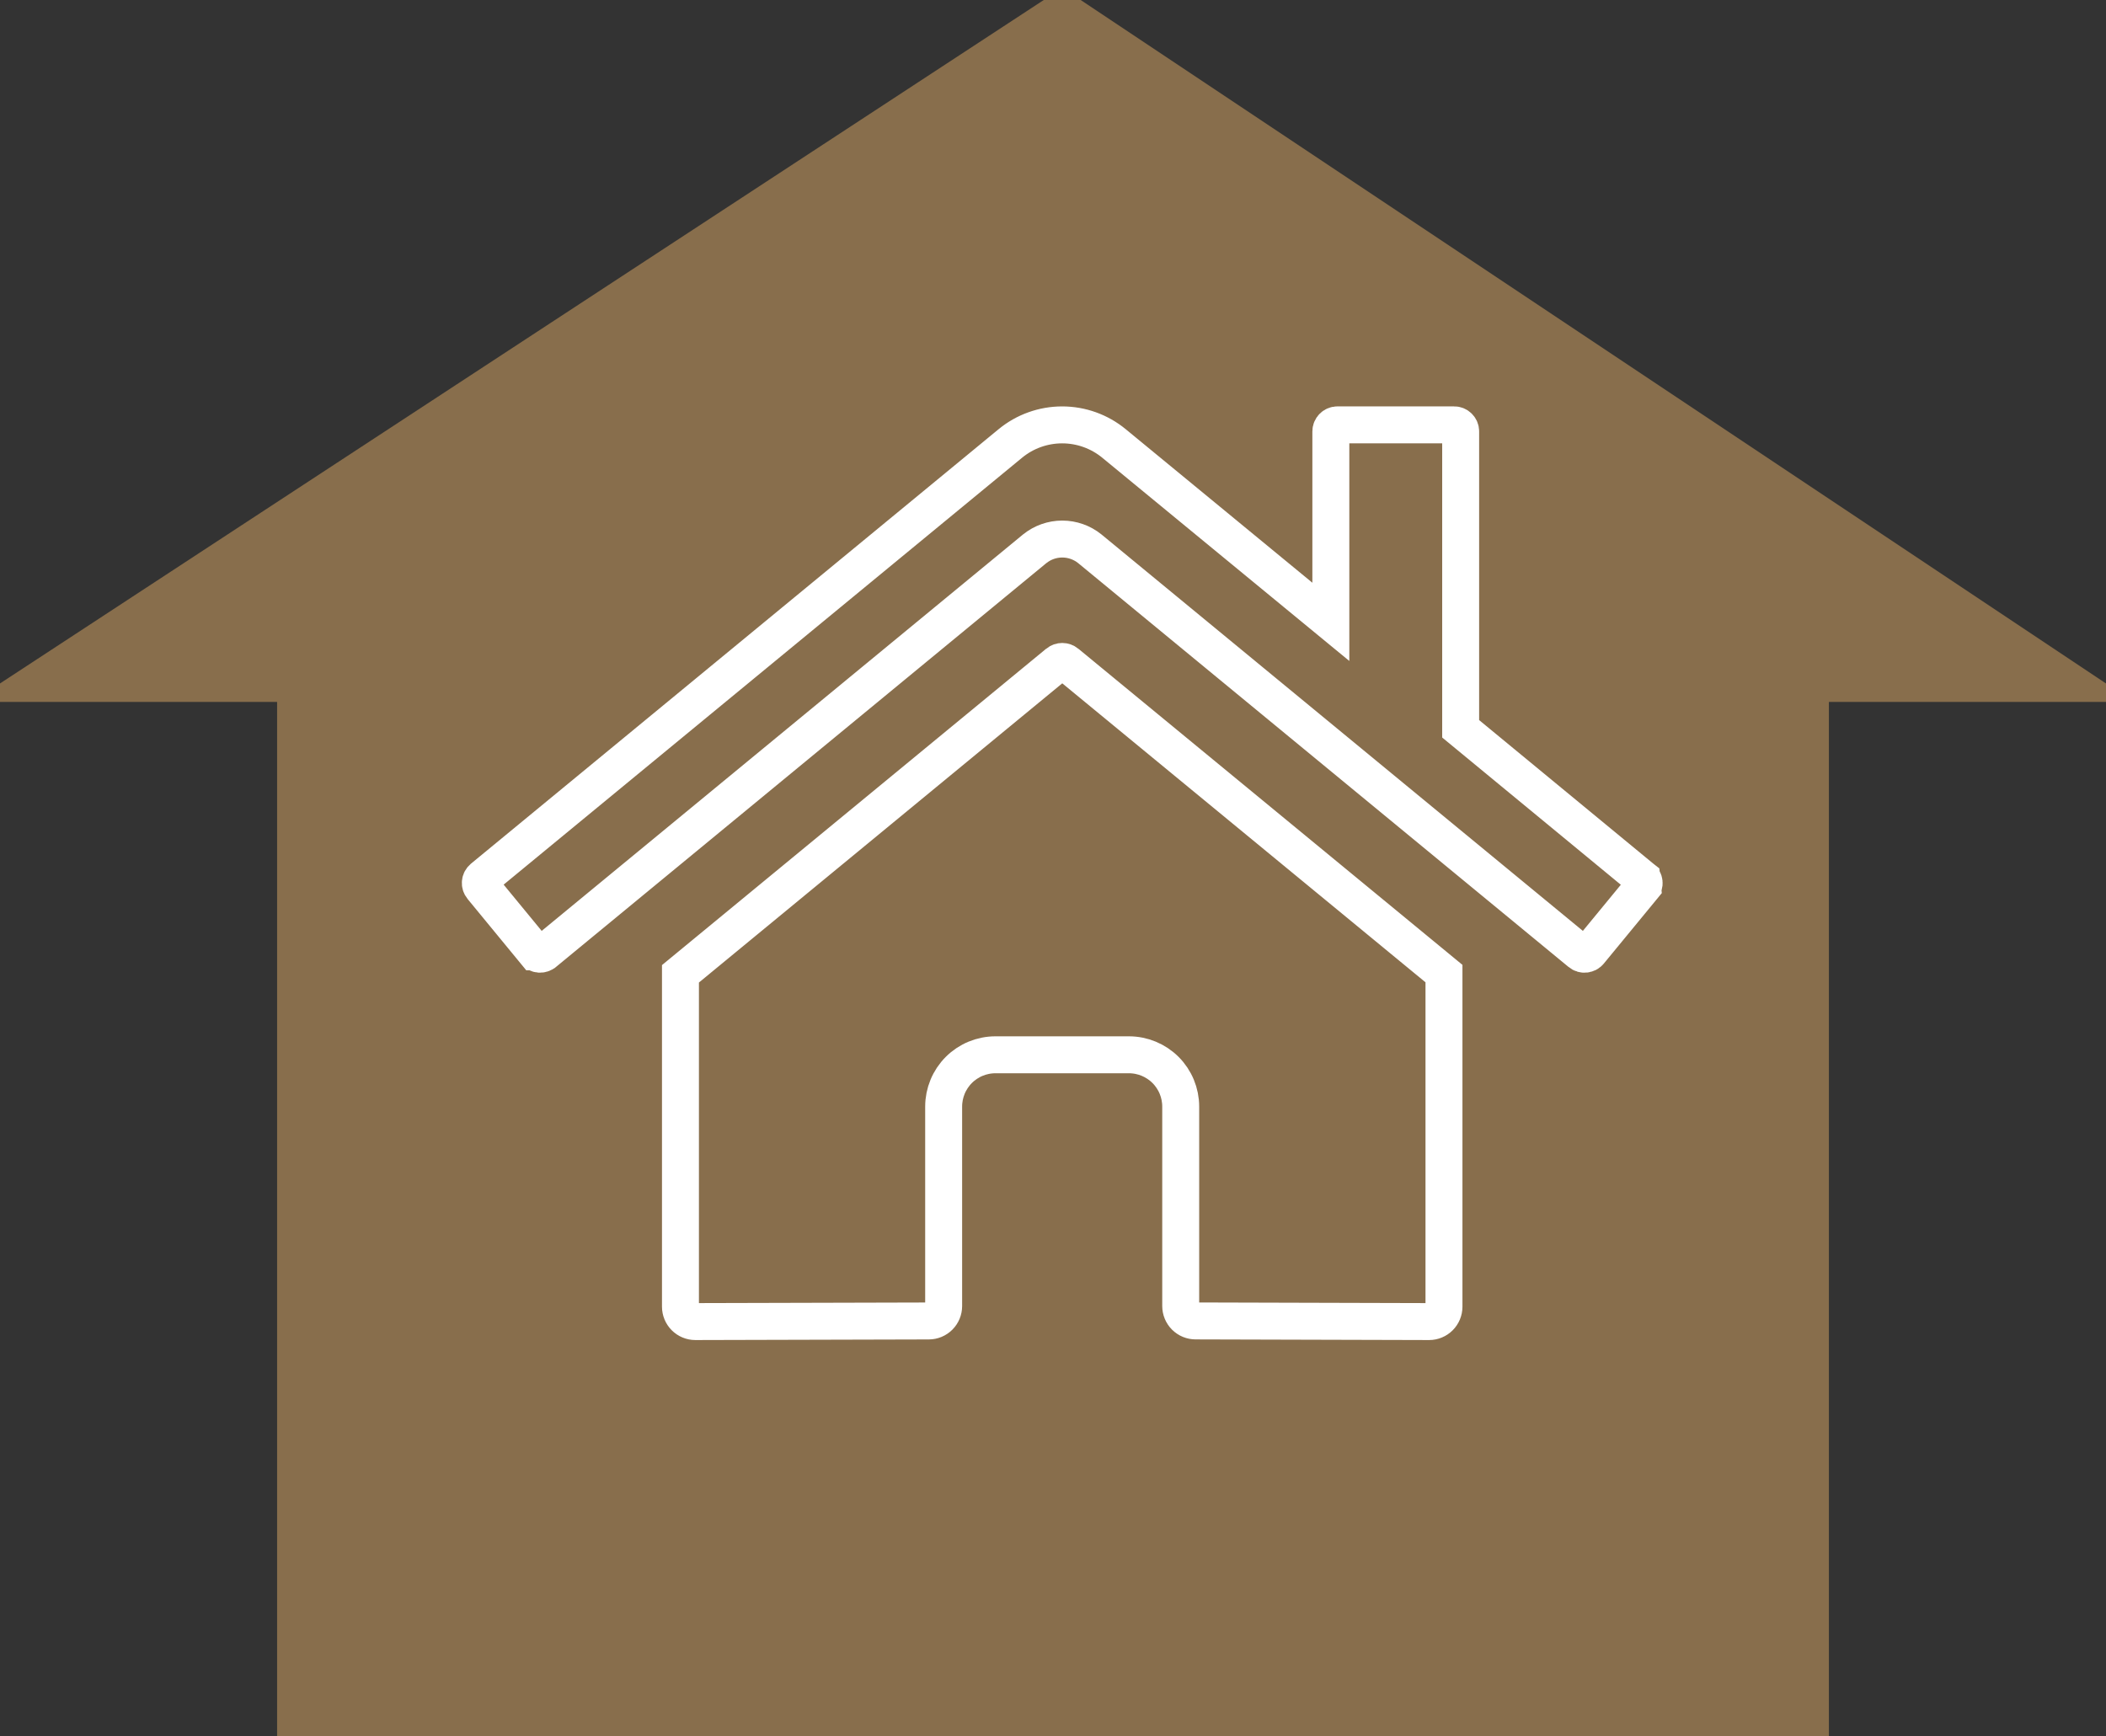 <svg xmlns="http://www.w3.org/2000/svg" width="114" height="94" viewBox="0 0 114 94" fill="none"><rect x="0" y="0" width="114" height="94" fill="#333333" stroke="none"/><path d="M56.5 0L0 37V38H15V94H99V38H114V37L58.5 0H56.5Z" fill="#886E4C"></path><path d="M88.869 47.535L88.864 47.531L79.431 39.755L79.067 39.455V38.983V23.354C79.067 23.26 79.03 23.17 78.963 23.104C78.897 23.037 78.807 23 78.713 23H72.394C72.3 23 72.21 23.037 72.144 23.104C72.077 23.17 72.04 23.26 72.04 23.354V31.547V33.665L70.404 32.319L60.302 24.008L60.302 24.008C59.511 23.357 58.52 23.002 57.496 23.002C56.472 23.002 55.48 23.357 54.69 24.008C54.69 24.008 54.69 24.008 54.69 24.008L26.128 47.53C26.128 47.53 26.128 47.53 26.128 47.53C26.093 47.56 26.063 47.596 26.041 47.637C26.019 47.678 26.006 47.723 26.002 47.769C25.997 47.816 26.002 47.862 26.016 47.907C26.029 47.951 26.052 47.993 26.081 48.029L26.083 48.031L28.96 51.529L28.961 51.529C28.99 51.565 29.027 51.594 29.068 51.616C29.109 51.638 29.154 51.652 29.2 51.656C29.247 51.661 29.293 51.656 29.338 51.642C29.382 51.629 29.424 51.607 29.459 51.577L29.461 51.576L56.002 29.715L56.011 29.708L56.011 29.708C56.433 29.368 56.959 29.182 57.501 29.182C58.044 29.182 58.57 29.368 58.992 29.708L59 29.715L59 29.715L85.543 51.576L85.545 51.578C85.581 51.607 85.622 51.63 85.667 51.643C85.711 51.657 85.758 51.662 85.804 51.657C85.851 51.653 85.896 51.639 85.937 51.618C85.978 51.596 86.014 51.566 86.043 51.531C86.043 51.531 86.044 51.531 86.044 51.53L88.919 48.035L88.869 47.535ZM88.869 47.535C88.906 47.564 88.936 47.601 88.958 47.642C88.98 47.683 88.994 47.728 88.998 47.774C89.003 47.821 88.998 47.868 88.985 47.912L88.985 47.912M88.869 47.535L88.985 47.912M88.985 47.912C88.971 47.957 88.949 47.998 88.92 48.034L88.985 47.912ZM63.913 70.703V70.7V59.908C63.913 59.164 63.618 58.45 63.092 57.924C62.565 57.398 61.852 57.103 61.108 57.103H53.886C53.142 57.103 52.428 57.398 51.902 57.924C51.376 58.45 51.081 59.164 51.081 59.908V70.708C51.081 70.921 50.996 71.125 50.846 71.276C50.696 71.427 50.492 71.512 50.28 71.513C50.28 71.513 50.279 71.513 50.279 71.513L37.64 71.546C37.639 71.546 37.639 71.546 37.639 71.546C37.425 71.546 37.221 71.461 37.07 71.31C36.919 71.159 36.834 70.954 36.834 70.741V52.719L57.266 35.892C57.267 35.891 57.268 35.89 57.269 35.889C57.335 35.837 57.417 35.808 57.501 35.808C57.586 35.808 57.668 35.837 57.734 35.889C57.735 35.89 57.736 35.891 57.737 35.892L78.164 52.707V70.741C78.164 70.954 78.079 71.159 77.928 71.31C77.778 71.461 77.573 71.546 77.36 71.546C77.359 71.546 77.359 71.546 77.359 71.546L64.721 71.511H64.719C64.613 71.511 64.508 71.49 64.41 71.45C64.312 71.409 64.223 71.349 64.148 71.274C64.073 71.199 64.014 71.11 63.974 71.012C63.933 70.914 63.913 70.809 63.913 70.703Z" stroke="white" stroke-width="2"></path></svg>